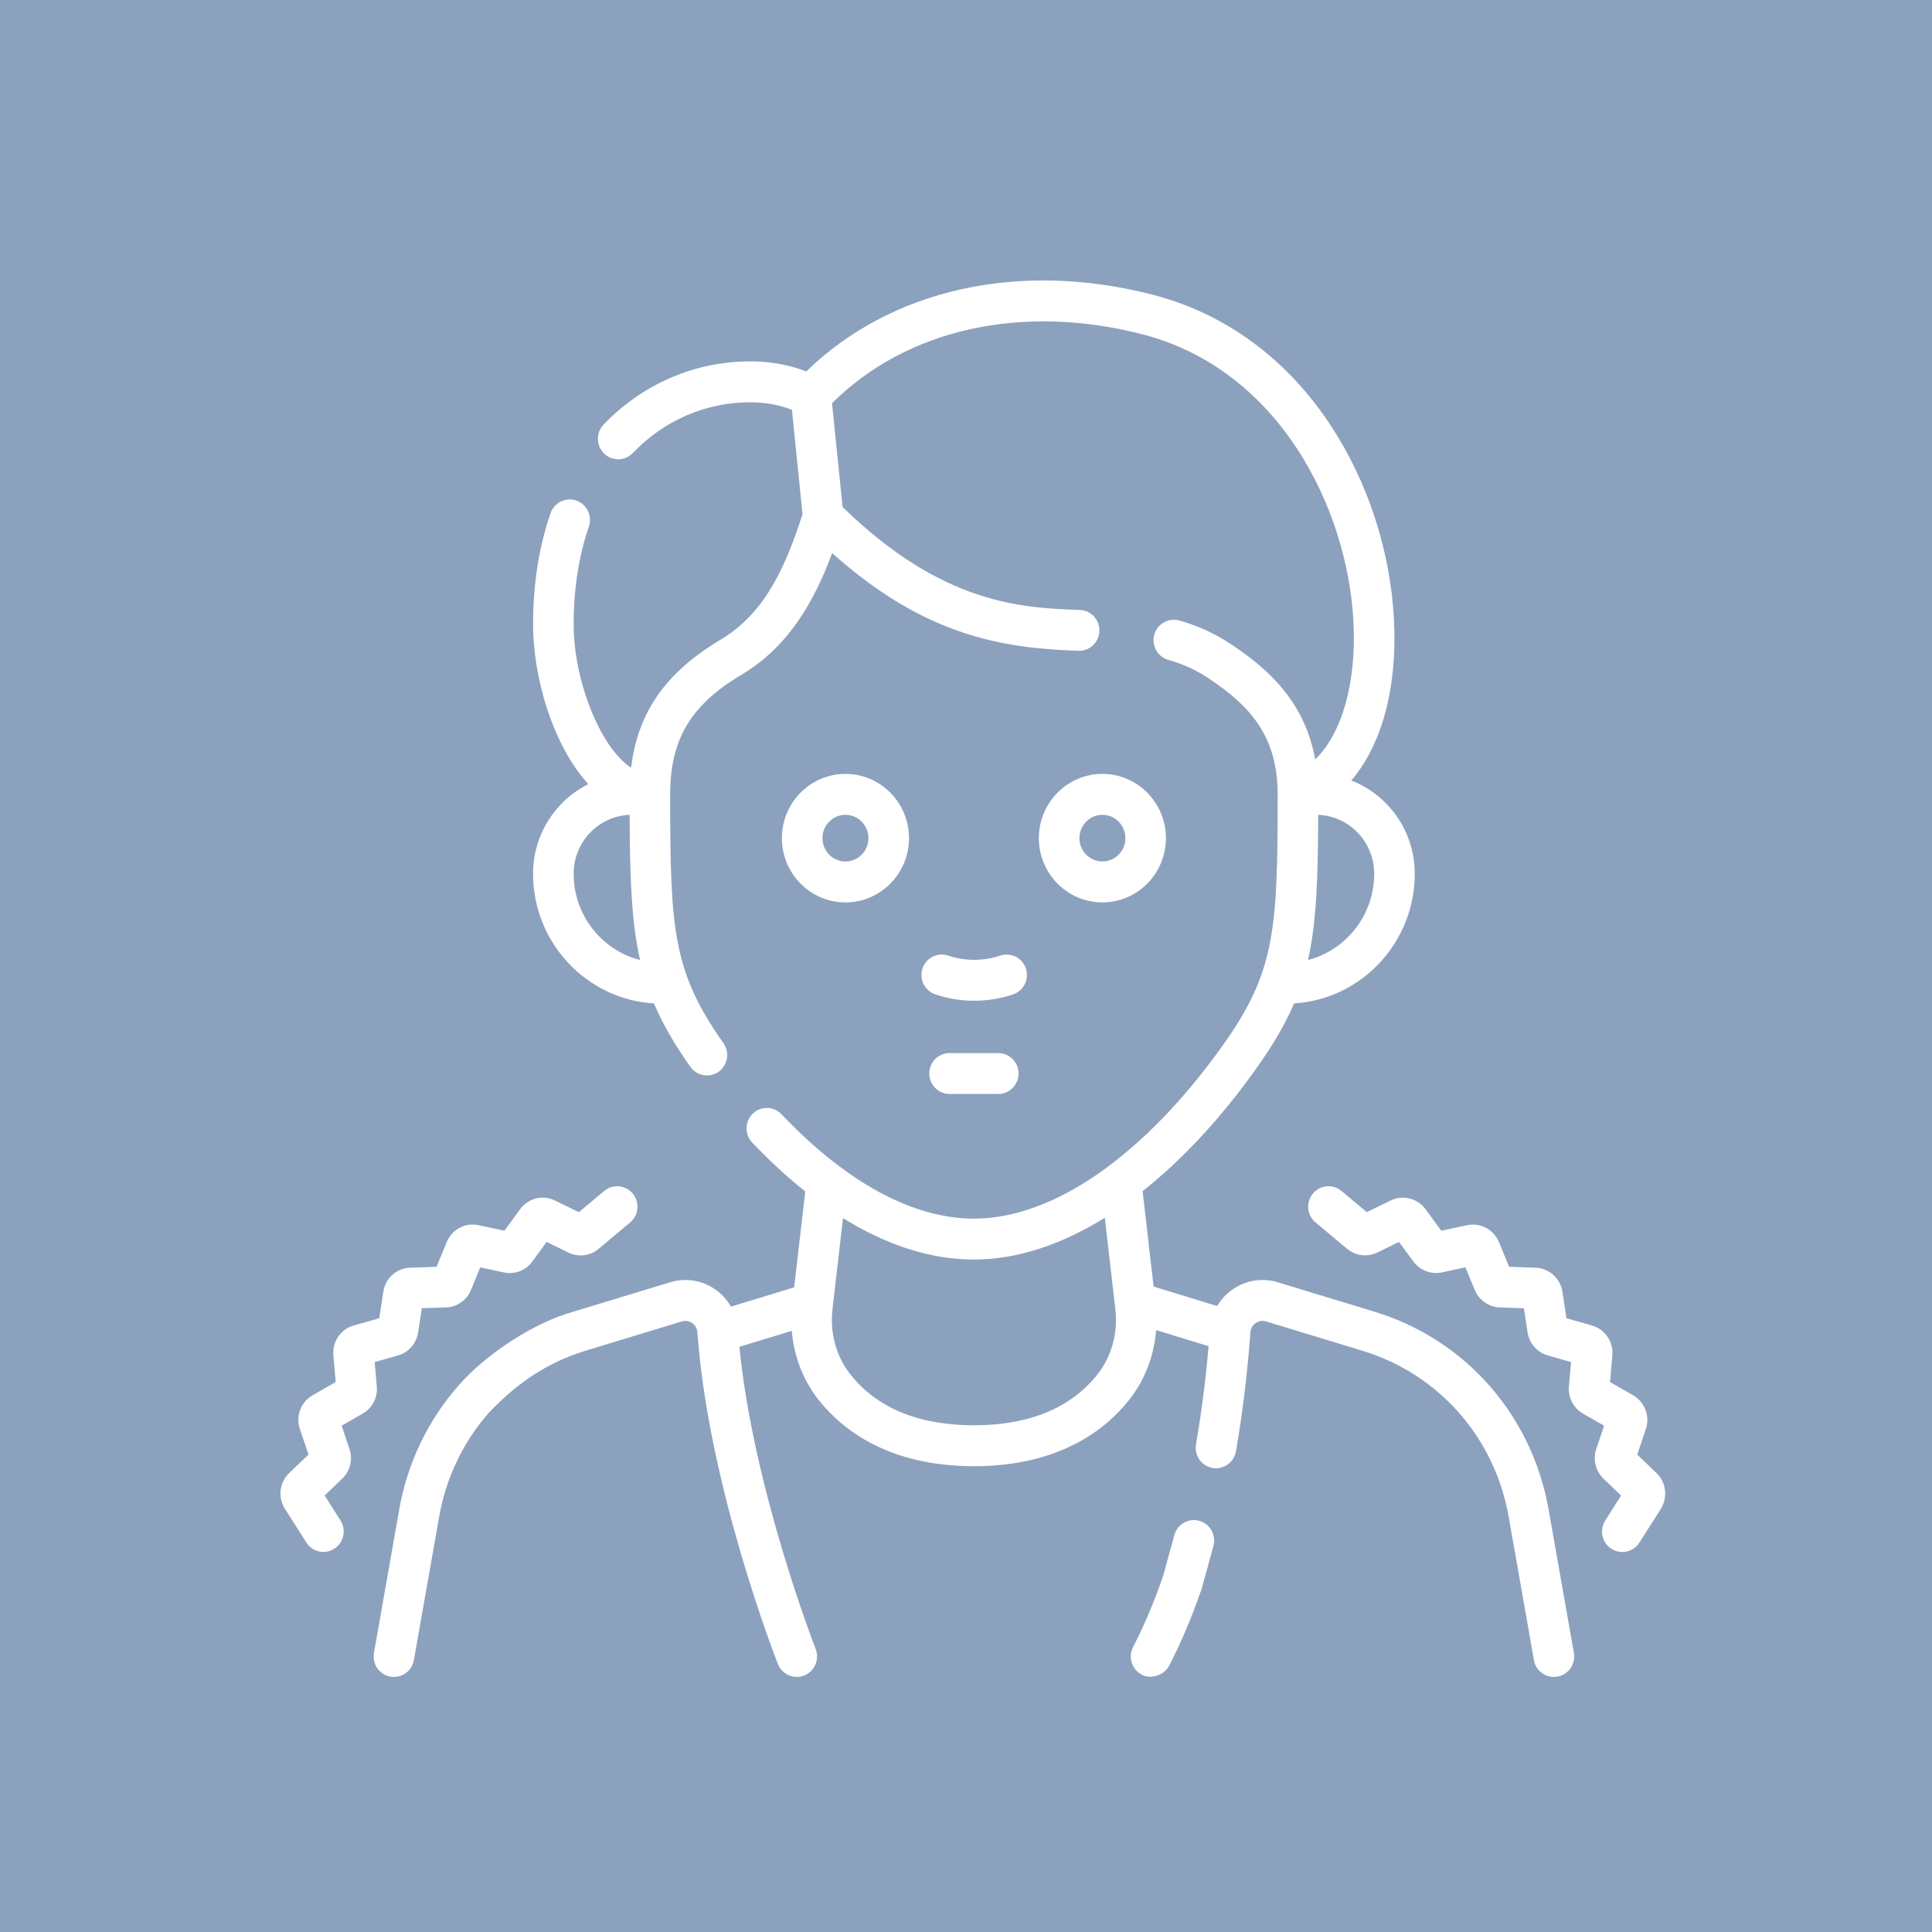 <svg xmlns="http://www.w3.org/2000/svg" width="60" height="60" viewBox="0 0 60 60" fill="none"><rect width="60" height="60" fill="#8CA1BE"></rect><path d="M37.245 47.231C36.91 47.137 36.563 47.336 36.47 47.674L36.121 48.944C35.844 49.749 35.53 50.492 35.189 51.149C35.028 51.46 35.148 51.844 35.456 52.007C35.669 52.135 36.102 52.088 36.306 51.738C36.678 51.02 37.019 50.213 37.318 49.341C37.323 49.328 37.327 49.315 37.33 49.302L37.684 48.013C37.777 47.675 37.581 47.325 37.245 47.231Z" fill="white"></path><path d="M48.1 46.917C47.594 43.967 45.519 41.599 42.685 40.736L39.681 39.822C39.203 39.676 38.692 39.757 38.281 40.043C38.082 40.181 37.92 40.358 37.8 40.561L35.826 39.955L35.485 36.992C36.704 36.028 37.894 34.753 38.998 33.207C39.525 32.468 39.909 31.817 40.189 31.161C42.276 31.035 43.937 29.277 43.937 27.134C43.937 25.815 43.117 24.686 41.966 24.239C42.909 23.136 43.399 21.371 43.291 19.253C43.182 17.11 42.48 14.957 41.313 13.192C39.949 11.128 38.039 9.73 35.79 9.151C31.652 8.085 27.67 8.977 25.039 11.535C24.506 11.331 23.95 11.228 23.352 11.224C21.61 11.21 19.97 11.908 18.744 13.187C18.503 13.439 18.51 13.841 18.76 14.085C19.01 14.329 19.409 14.322 19.651 14.07C20.634 13.043 21.947 12.48 23.342 12.494C23.788 12.498 24.2 12.575 24.594 12.726L24.923 15.97C24.355 17.742 23.693 19.085 22.372 19.871C20.682 20.876 19.804 22.122 19.6 23.842C18.621 23.203 17.815 21.095 17.815 19.4C17.815 18.285 17.974 17.261 18.288 16.356C18.402 16.025 18.229 15.662 17.901 15.547C17.572 15.431 17.213 15.605 17.098 15.937C16.738 16.976 16.555 18.141 16.555 19.4C16.555 21.057 17.179 23.155 18.27 24.352C17.255 24.858 16.555 25.915 16.555 27.134C16.555 29.28 18.219 31.038 20.31 31.162C20.58 31.799 20.945 32.431 21.441 33.133C21.564 33.307 21.758 33.4 21.955 33.4C22.081 33.4 22.209 33.361 22.32 33.282C22.603 33.078 22.669 32.682 22.467 32.396C20.883 30.152 20.813 28.848 20.813 24.67C20.813 22.968 21.45 21.895 23.012 20.965C24.498 20.081 25.288 18.671 25.843 17.176C28.785 19.811 31.23 20.128 33.489 20.212C33.839 20.225 34.129 19.951 34.142 19.601C34.155 19.25 33.884 18.956 33.536 18.943C31.737 18.876 29.284 18.782 26.167 15.745L25.839 12.523C28.152 10.218 31.731 9.417 35.478 10.382C39.726 11.477 41.853 15.782 42.033 19.319C42.129 21.213 41.677 22.772 40.845 23.586C40.513 21.756 39.346 20.742 38.201 19.988C37.713 19.666 37.196 19.431 36.623 19.27C36.288 19.176 35.941 19.374 35.847 19.712C35.754 20.05 35.95 20.4 36.285 20.494C36.732 20.619 37.133 20.802 37.512 21.051C38.812 21.909 39.679 22.852 39.679 24.67C39.679 28.868 39.606 30.18 37.975 32.465C35.535 35.885 32.717 37.846 30.246 37.846C28.351 37.846 26.285 36.725 24.269 34.604C24.029 34.35 23.63 34.342 23.379 34.584C23.128 34.827 23.119 35.229 23.36 35.483C23.903 36.055 24.453 36.561 25.008 37.001L24.663 39.98L22.701 40.578C22.581 40.368 22.415 40.185 22.211 40.043C21.799 39.757 21.289 39.676 20.81 39.822L17.806 40.736C16.64 41.053 15.111 42.021 14.224 43.048C13.273 44.134 12.639 45.472 12.392 46.914L11.614 51.332C11.553 51.678 11.781 52.008 12.124 52.069C12.466 52.13 12.793 51.9 12.854 51.554L13.633 47.134C13.841 45.922 14.37 44.802 15.165 43.893C15.967 43.043 16.898 42.344 18.17 41.952L21.174 41.038C21.325 40.993 21.441 41.051 21.496 41.089C21.552 41.128 21.648 41.217 21.659 41.377C21.996 46.119 24.07 51.452 24.158 51.677C24.256 51.927 24.493 52.079 24.744 52.079C24.821 52.079 24.9 52.065 24.976 52.034C25.299 51.905 25.458 51.536 25.33 51.21C25.31 51.159 23.399 46.245 22.962 41.826L24.589 41.331C24.654 42.118 24.945 42.874 25.429 43.483C26.175 44.419 27.615 45.534 30.246 45.534C32.876 45.534 34.317 44.418 35.062 43.482C35.551 42.868 35.843 42.103 35.905 41.307L37.535 41.807C37.465 42.61 37.346 43.678 37.143 44.853C37.083 45.199 37.312 45.528 37.655 45.588C37.998 45.649 38.324 45.417 38.384 45.072C38.644 43.568 38.772 42.233 38.832 41.377C38.844 41.217 38.939 41.128 38.995 41.089C39.051 41.051 39.167 40.993 39.317 41.038L42.321 41.952C44.696 42.676 46.434 44.661 46.859 47.136L47.637 51.554C47.691 51.862 47.957 52.079 48.257 52.079C48.293 52.079 48.33 52.075 48.368 52.069C48.71 52.008 48.938 51.678 48.878 51.332L48.1 46.917ZM17.815 27.134C17.815 26.148 18.589 25.342 19.554 25.306C19.561 27.256 19.608 28.625 19.878 29.815C18.694 29.513 17.815 28.426 17.815 27.134ZM42.677 27.134C42.677 28.423 41.802 29.509 40.622 29.813C40.886 28.638 40.931 27.277 40.938 25.306C41.903 25.342 42.677 26.148 42.677 27.134ZM34.08 42.687C33.247 43.733 31.957 44.263 30.246 44.263C28.535 44.263 27.245 43.733 26.412 42.687C25.972 42.134 25.768 41.397 25.853 40.665L26.18 37.831C27.547 38.678 28.92 39.117 30.246 39.117C31.563 39.117 32.944 38.666 34.311 37.819L34.639 40.665C34.724 41.398 34.52 42.134 34.08 42.687Z" fill="white"></path><path d="M26.256 28.025C27.345 28.025 28.23 27.13 28.23 26.029C28.23 24.929 27.345 24.034 26.256 24.034C25.168 24.034 24.282 24.929 24.282 26.029C24.282 27.13 25.168 28.025 26.256 28.025ZM26.256 25.305C26.65 25.305 26.97 25.63 26.97 26.029C26.97 26.429 26.65 26.754 26.256 26.754C25.862 26.754 25.542 26.429 25.542 26.029C25.542 25.63 25.863 25.305 26.256 25.305Z" fill="white"></path><path d="M36.209 26.029C36.209 24.929 35.324 24.034 34.236 24.034C33.147 24.034 32.262 24.929 32.262 26.029C32.262 27.13 33.147 28.025 34.236 28.025C35.324 28.025 36.209 27.13 36.209 26.029ZM33.522 26.029C33.522 25.63 33.842 25.305 34.236 25.305C34.629 25.305 34.95 25.63 34.95 26.029C34.95 26.429 34.629 26.754 34.236 26.754C33.842 26.754 33.522 26.429 33.522 26.029Z" fill="white"></path><path d="M31.002 32.704H29.49C29.142 32.704 28.86 32.988 28.86 33.339C28.86 33.69 29.142 33.974 29.49 33.974H31.002C31.35 33.974 31.632 33.69 31.632 33.339C31.632 32.988 31.35 32.704 31.002 32.704Z" fill="white"></path><path d="M31.86 30.078C31.749 29.745 31.392 29.566 31.062 29.677C30.541 29.852 29.967 29.852 29.446 29.677C29.116 29.566 28.759 29.745 28.649 30.078C28.539 30.41 28.716 30.77 29.047 30.882C29.436 31.013 29.845 31.079 30.254 31.079C30.663 31.079 31.073 31.013 31.462 30.882C31.792 30.77 31.97 30.41 31.86 30.078Z" fill="white"></path><path d="M11.702 43.063L11.636 42.3L12.363 42.093C12.689 42.001 12.933 41.722 12.984 41.385L13.1 40.629L13.854 40.603C14.192 40.592 14.495 40.38 14.625 40.065L14.915 39.36L15.652 39.517C15.983 39.588 16.328 39.456 16.529 39.181L16.977 38.569L17.654 38.901C17.959 39.05 18.325 39.006 18.586 38.787L19.569 37.964C19.837 37.74 19.874 37.34 19.652 37.069C19.429 36.8 19.032 36.762 18.765 36.986L17.977 37.646L17.233 37.282C16.858 37.097 16.405 37.21 16.157 37.549L15.665 38.221L14.857 38.048C14.448 37.961 14.036 38.18 13.876 38.569L13.558 39.342L12.732 39.37C12.316 39.384 11.968 39.696 11.905 40.111L11.778 40.939L10.981 41.166C10.581 41.28 10.317 41.666 10.353 42.084L10.425 42.92L9.704 43.334C9.343 43.541 9.178 43.98 9.312 44.377L9.581 45.172L8.979 45.749C8.678 46.038 8.623 46.504 8.847 46.856L9.514 47.904C9.634 48.094 9.837 48.197 10.045 48.197C10.161 48.197 10.279 48.164 10.384 48.096C10.677 47.907 10.762 47.514 10.574 47.219L10.082 46.444L10.631 45.917C10.876 45.682 10.963 45.323 10.854 45.001L10.609 44.276L11.266 43.899C11.56 43.731 11.731 43.402 11.702 43.063Z" fill="white"></path><path d="M51.442 45.745L50.846 45.173L51.112 44.386C51.248 43.984 51.081 43.541 50.715 43.33L50.002 42.921L50.073 42.092C50.109 41.669 49.842 41.279 49.437 41.164L48.648 40.94L48.523 40.119C48.458 39.699 48.106 39.384 47.686 39.37L46.867 39.342L46.552 38.576C46.39 38.183 45.974 37.961 45.561 38.05L44.76 38.221L44.272 37.554C44.021 37.212 43.564 37.098 43.184 37.284L42.448 37.645L41.659 36.985C41.392 36.761 40.995 36.798 40.772 37.068C40.55 37.338 40.587 37.739 40.855 37.963L41.833 38.782C42.097 39.003 42.467 39.048 42.776 38.897L43.448 38.568L43.893 39.176C44.096 39.453 44.444 39.587 44.779 39.515L45.51 39.359L45.798 40.058C45.929 40.378 46.236 40.591 46.578 40.603L47.326 40.629L47.441 41.379C47.493 41.72 47.74 42.001 48.069 42.095L48.79 42.3L48.725 43.056C48.695 43.4 48.868 43.732 49.165 43.903L49.817 44.277L49.574 44.996C49.464 45.322 49.552 45.686 49.8 45.923L50.344 46.446L49.852 47.221C49.664 47.516 49.749 47.909 50.042 48.098C50.148 48.166 50.265 48.199 50.382 48.199C50.589 48.199 50.792 48.096 50.913 47.907L51.575 46.865C51.802 46.508 51.746 46.037 51.442 45.745Z" fill="white"></path></svg>
